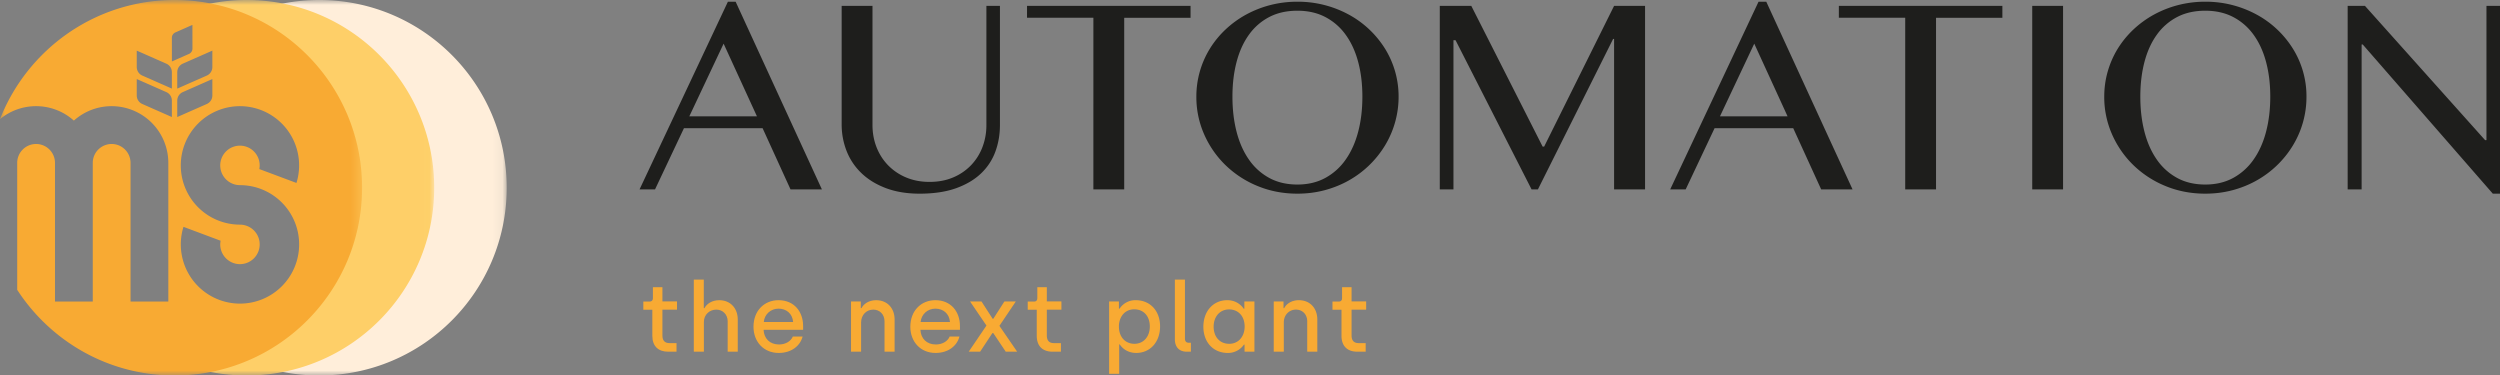 <svg width="253" height="38" viewBox="0 0 253 38" xmlns="http://www.w3.org/2000/svg" xmlns:xlink="http://www.w3.org/1999/xlink"><rect x="0" y="0" width="253" height="38" fill="#808080" stroke="none"/><defs><path id="a" d="M0 0h28.915v37.999H0z"/><path id="c" d="M0 0h25.976v37.999H0z"/><path id="e" d="M0 0h36.643v38H0z"/></defs><g fill="none" fill-rule="evenodd"><g transform="translate(22.364)"><mask id="b" fill="#fff"><use xlink:href="#a"/></mask><path d="M9.937 0C6.293 0 2.89 1.03 0 2.813 5.988 5.733 10.114 11.883 10.114 19c0 7.116-4.126 13.266-10.114 16.187a18.866 18.866 0 0 0 9.937 2.812c10.481 0 18.978-8.506 18.978-19 0-10.493-8.497-19-18.978-19" fill="#FFEEDA" mask="url(#b)"/></g><g transform="translate(17.965)"><mask id="d" fill="#fff"><use xlink:href="#c"/></mask><path d="M6.998 0C4.525 0 2.166.479 0 1.34 8.27 2.956 14.513 10.247 14.513 19S8.271 35.044 0 36.66A18.897 18.897 0 0 0 6.998 38c10.481 0 18.978-8.507 18.978-19 0-10.494-8.497-19-18.978-19" fill="#FECF68" mask="url(#d)"/></g><g><mask id="f" fill="#fff"><use xlink:href="#e"/></mask><path d="M24.284 14.74a1.997 1.997 0 0 0-1.996 1.999c0 1.103.894 1.998 1.996 1.998a5.991 5.991 0 0 1 5.989 5.995 5.992 5.992 0 0 1-5.989 5.995 5.992 5.992 0 0 1-5.716-7.771l3.759 1.406c-.023.12-.039.243-.039.37 0 1.104.894 1.999 1.996 1.999a1.997 1.997 0 0 0 1.996-2 1.997 1.997 0 0 0-1.996-1.997 5.992 5.992 0 0 1-5.988-5.995 5.992 5.992 0 0 1 5.988-5.995 5.992 5.992 0 0 1 5.717 7.77l-3.759-1.405c.022-.12.038-.243.038-.37a1.997 1.997 0 0 0-1.996-1.999Zm-6.346-4.558c0-.375.22-.713.562-.863L21.49 8v1.663c0 .374-.22.712-.563.862l-2.99 1.319v-1.662Zm3.553-5.059v1.663c0 .374-.22.712-.563.863l-2.99 1.317V7.305c0-.375.22-.713.562-.863l2.991-1.319ZM17.396 6.22l-.003-2.398c0-.233.137-.444.35-.538l1.73-.765.004 2.398a.588.588 0 0 1-.35.54l-1.73.763Zm-.003 2.746-2.99-1.317a.943.943 0 0 1-.564-.863V5.123l2.992 1.319c.341.15.562.488.562.863v1.661Zm0 2.878-2.99-1.319a.941.941 0 0 1-.564-.862V8l2.992 1.319c.341.15.562.488.562.863v1.662ZM17.665 0C9.632 0 2.77 5 0 12.058a5.71 5.71 0 0 1 3.652-1.314 5.71 5.71 0 0 1 3.824 1.463 5.707 5.707 0 0 1 3.823-1.463 5.738 5.738 0 0 1 5.735 5.741v14.027h-3.823V16.485a1.913 1.913 0 0 0-1.912-1.914 1.913 1.913 0 0 0-1.911 1.914v14.027H5.564V16.485a1.913 1.913 0 0 0-1.912-1.914 1.913 1.913 0 0 0-1.911 1.914V29.33C5.124 34.546 10.99 38 17.665 38c10.482 0 18.978-8.507 18.978-19S28.147 0 17.665 0Z" fill="#F8AA33" mask="url(#f)"/></g><path d="m73.664.173-8.94 18.991h1.567l2.924-6.19h7.96L80 19.164h3.175L74.447.174h-.783Zm-.434 4.244 3.372 7.353H69.76l3.469-7.353ZM85.176.594h3.12v12.058c0 .794.135 1.538.405 2.234.271.696.658 1.305 1.162 1.828a5.471 5.471 0 0 0 1.825 1.24c.714.302 1.508.454 2.385.454.886 0 1.684-.152 2.392-.455a5.412 5.412 0 0 0 1.812-1.24 5.42 5.42 0 0 0 1.147-1.827 6.2 6.2 0 0 0 .399-2.234V.594h1.371v12.058c0 .953-.154 1.85-.462 2.69a5.766 5.766 0 0 1-1.448 2.205c-.657.63-1.499 1.13-2.525 1.499-1.026.368-2.257.553-3.693.553-1.278 0-2.408-.185-3.392-.553-.984-.369-1.81-.87-2.476-1.506a6.245 6.245 0 0 1-1.512-2.233 7.337 7.337 0 0 1-.51-2.739V.594ZM120.484.594v1.204h-6.714v17.367h-3.12V1.798h-6.715V.594zM131.298 19.599c-1.437 0-2.777-.257-4.022-.77a10.172 10.172 0 0 1-3.246-2.108 9.885 9.885 0 0 1-2.168-3.123 9.327 9.327 0 0 1-.79-3.817 9.225 9.225 0 0 1 1.37-4.86 9.521 9.521 0 0 1 1.588-1.94 10.12 10.12 0 0 1 2.063-1.498 10.648 10.648 0 0 1 2.449-.967 10.876 10.876 0 0 1 2.756-.343 10.784 10.784 0 0 1 5.21 1.31 9.862 9.862 0 0 1 3.652 3.438 9.16 9.16 0 0 1 1.378 4.86 9.494 9.494 0 0 1-1.378 4.944 10.006 10.006 0 0 1-3.651 3.53c-.76.43-1.579.76-2.456.994-.876.233-1.795.35-2.755.35m0-.924c1.063 0 2.002-.222 2.818-.666a6.02 6.02 0 0 0 2.064-1.855c.56-.794.982-1.732 1.266-2.815.285-1.083.427-2.27.427-3.558 0-1.28-.142-2.45-.427-3.515-.284-1.065-.707-1.982-1.266-2.753a5.881 5.881 0 0 0-2.064-1.792c-.816-.425-1.755-.637-2.818-.637-1.082 0-2.031.212-2.847.637a5.814 5.814 0 0 0-2.057 1.792c-.555.77-.972 1.688-1.251 2.753-.28 1.064-.42 2.236-.42 3.515 0 1.288.14 2.475.42 3.558.279 1.083.696 2.021 1.251 2.815a5.953 5.953 0 0 0 2.057 1.855c.816.444 1.765.666 2.847.666M145.706.594h3.189l7.219 14.242h.154L163.346.594h3.134v18.571h-3.134V3.94h-.098l-7.61 15.225h-.643L147.3 4.067h-.21v15.098h-1.384zM177.965.173l-8.94 18.991h1.567l2.923-6.19h7.96l2.827 6.19h3.175l-8.73-18.99h-.782Zm-.434 4.244 3.37 7.353h-6.84l3.47-7.353ZM202.641.594v1.204h-6.715v17.367h-3.119V1.798h-6.715V.594zM205.662 19.165h3.12V.593h-3.12zM223.175 19.599c-1.436 0-2.776-.257-4.021-.77a10.183 10.183 0 0 1-3.246-2.108 9.883 9.883 0 0 1-2.168-3.123 9.327 9.327 0 0 1-.79-3.817c0-.887.119-1.741.357-2.563a9.262 9.262 0 0 1 1.013-2.297c.44-.71.968-1.356 1.588-1.94a10.124 10.124 0 0 1 2.064-1.498 10.635 10.635 0 0 1 2.448-.967 10.882 10.882 0 0 1 2.755-.343 10.77 10.77 0 0 1 5.21 1.31 9.849 9.849 0 0 1 3.653 3.438 9.098 9.098 0 0 1 1.377 4.86 9.452 9.452 0 0 1-1.377 4.944 9.987 9.987 0 0 1-1.588 1.989 9.993 9.993 0 0 1-2.064 1.54c-.76.43-1.578.761-2.454.995-.877.233-1.796.35-2.757.35m0-.924c1.064 0 2.004-.222 2.82-.666a6.02 6.02 0 0 0 2.063-1.855c.56-.794.982-1.732 1.266-2.815.284-1.083.427-2.27.427-3.558 0-1.28-.143-2.45-.427-3.515-.284-1.065-.706-1.982-1.266-2.753a5.881 5.881 0 0 0-2.063-1.792c-.816-.425-1.756-.637-2.82-.637-1.081 0-2.03.212-2.845.637a5.822 5.822 0 0 0-2.058 1.792c-.555.77-.971 1.688-1.251 2.753-.28 1.064-.42 2.236-.42 3.515 0 1.288.14 2.475.42 3.558.28 1.083.696 2.021 1.251 2.815a5.96 5.96 0 0 0 2.058 1.855c.815.444 1.764.666 2.845.666M251.63.593v13.586h-.14L239.333.593h-1.749v18.572h1.413V4.501h.112l13.164 15.098H253V.593z" fill="#1E1E1C"/><g fill="#F8AA33"><path d="M66.016 33.977v-2.635h-.912v-.827h.67c.174 0 .3-.126.3-.33v-1.119h.962v1.439h1.477v.837h-1.477v2.605c0 .487.204.778.738.778h.69v.866h-.845c-1 0-1.603-.555-1.603-1.614M70.213 28.298h1.01v2.888h.068c.214-.418.738-.807 1.496-.807 1.155 0 1.874.846 1.874 1.945v3.267h-1.02v-3.073c0-.71-.515-1.186-1.155-1.186-.69 0-1.253.525-1.253 1.244v3.015h-1.02v-7.293ZM76.254 33.063c0-1.614 1.088-2.684 2.535-2.684 1.583 0 2.487 1.167 2.487 2.616v.38h-4.002c.04.883.632 1.486 1.564 1.486.641 0 1.195-.31 1.399-.807h.99c-.262.982-1.165 1.664-2.418 1.664-1.525 0-2.555-1.13-2.555-2.655Zm4.011-.477c-.068-.856-.69-1.351-1.476-1.351-.777 0-1.418.554-1.495 1.35h2.971ZM86.123 30.505h.991v.681h.069c.203-.418.728-.807 1.485-.807 1.156 0 1.865.847 1.865 1.944v3.267h-1.02v-3.072c0-.71-.495-1.186-1.136-1.186-.709 0-1.234.554-1.234 1.293v2.965h-1.02v-5.085ZM92.126 33.063c0-1.614 1.088-2.684 2.535-2.684 1.583 0 2.486 1.167 2.486 2.616v.38h-4c.038.883.63 1.486 1.563 1.486.64 0 1.194-.31 1.398-.807h.99c-.261.982-1.164 1.664-2.418 1.664-1.524 0-2.554-1.13-2.554-2.655Zm4.011-.477c-.068-.856-.69-1.351-1.476-1.351-.777 0-1.418.554-1.495 1.35h2.971Z"/></g><path fill="#F8AA33" d="m99.829 32.946-1.661-2.44h1.157l1.135 1.759h.059l1.126-1.759h1.156l-1.661 2.469 1.797 2.616h-1.156l-1.262-1.887h-.087l-1.243 1.887h-1.156z"/><g fill="#F8AA33"><path d="M104.919 33.977v-2.635h-.913v-.827h.67c.175 0 .301-.126.301-.33v-1.119h.962v1.439h1.476v.837h-1.476v2.605c0 .487.204.778.738.778h.69v.866h-.846c-1 0-1.602-.555-1.602-1.614M112.243 30.505h.991v.73h.068a1.908 1.908 0 0 1 1.632-.856c1.465 0 2.466 1.08 2.466 2.654 0 1.575-1 2.684-2.409 2.684-.98 0-1.505-.593-1.67-.865h-.058v2.975h-1.02v-7.322Zm4.118 2.538c0-1.06-.631-1.74-1.574-1.74-.97 0-1.553.778-1.553 1.74 0 1.1.68 1.75 1.573 1.75.923 0 1.554-.729 1.554-1.75ZM118.896 34.326v-6.028h1.02v5.97c0 .273.136.418.388.418h.215v.905h-.418c-.767 0-1.205-.467-1.205-1.265M121.781 33.063c0-1.576 1-2.684 2.418-2.684.972 0 1.497.603 1.662.865h.068v-.738h1.019v5.084h-1v-.719h-.058a1.953 1.953 0 0 1-1.642.847c-1.457 0-2.467-1.08-2.467-2.655m4.177-.01c0-1.099-.68-1.74-1.574-1.74-.922 0-1.563.719-1.563 1.74 0 1.06.641 1.74 1.573 1.74.971 0 1.564-.777 1.564-1.74M128.901 30.505h.991v.681h.069c.203-.418.728-.807 1.485-.807 1.156 0 1.865.847 1.865 1.944v3.267h-1.02v-3.072c0-.71-.495-1.186-1.136-1.186-.709 0-1.234.554-1.234 1.293v2.965h-1.02v-5.085ZM135.759 33.977v-2.635h-.913v-.827h.67c.175 0 .301-.126.301-.33v-1.119h.962v1.439h1.476v.837h-1.476v2.605c0 .487.204.778.738.778h.69v.866h-.846c-1 0-1.602-.555-1.602-1.614"/></g></g></svg>